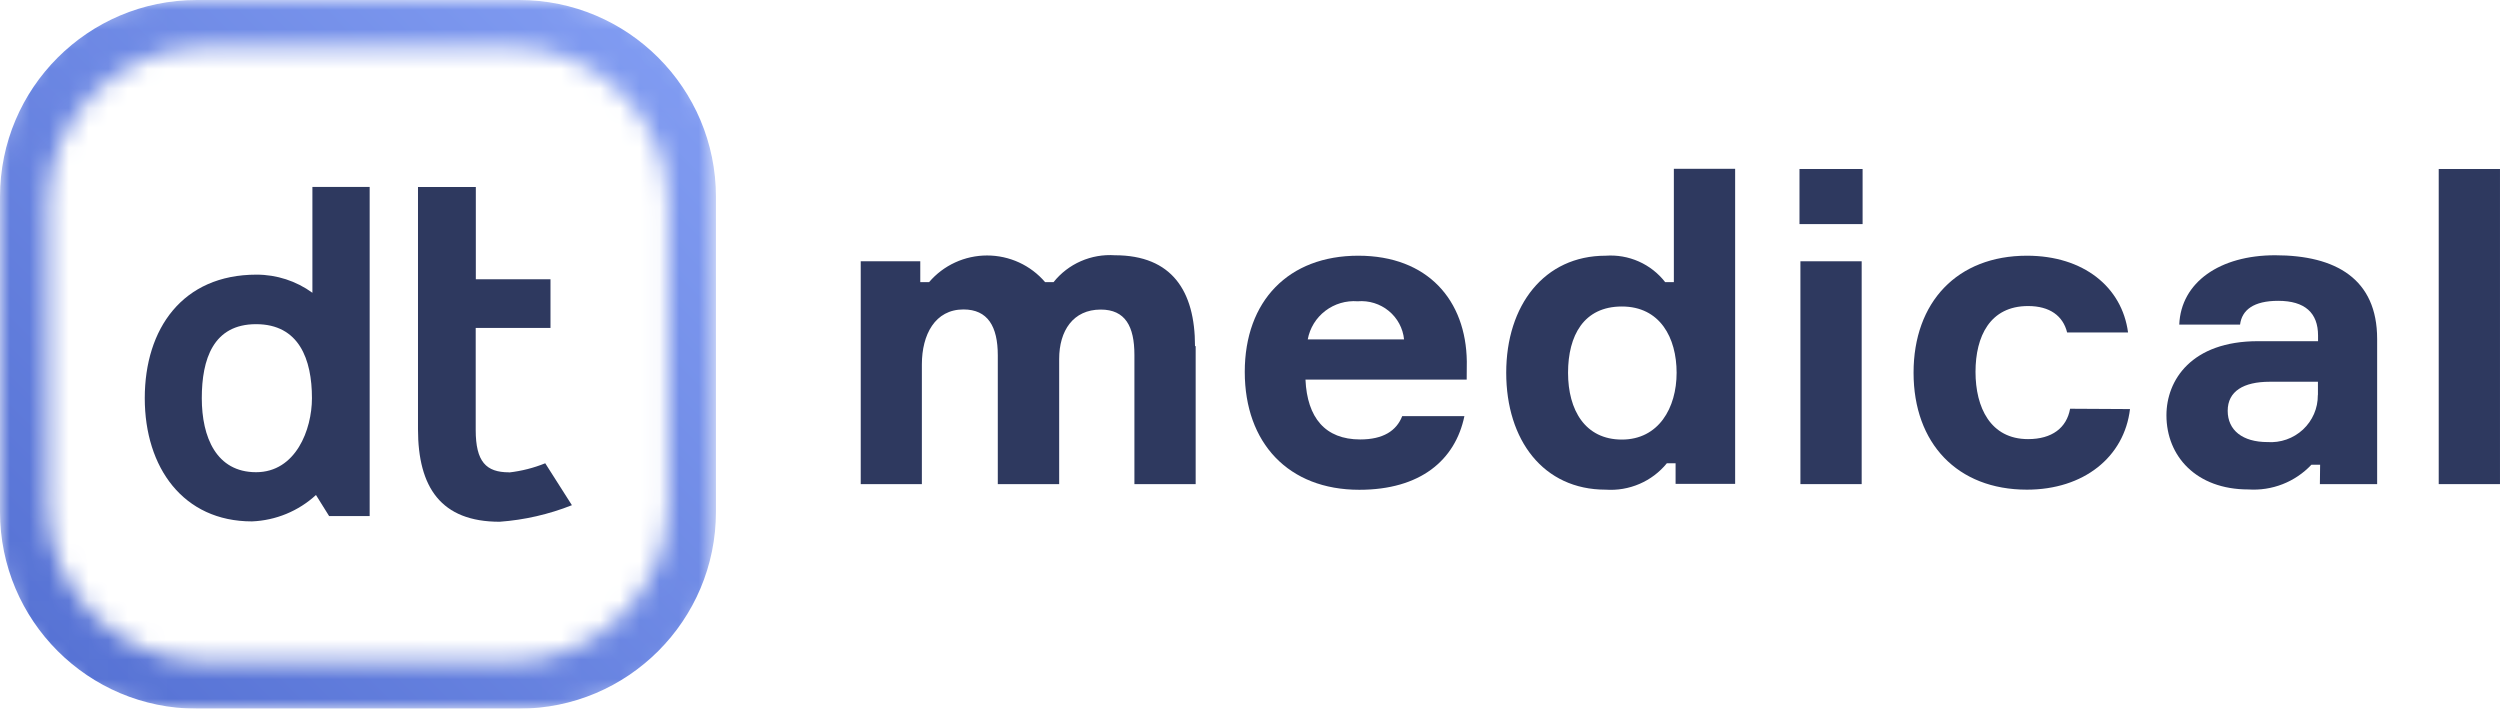 <svg width="127" height="36" viewBox="0 0 127 36" fill="none" xmlns="http://www.w3.org/2000/svg">
<mask id="mask0_1611_1847" style="mask-type:luminance" maskUnits="userSpaceOnUse" x="0" y="0" width="37" height="36">
<path d="M2.426 10.401C2.426 5.983 6.008 2.401 10.426 2.401H25.95C30.369 2.401 33.95 5.983 33.95 10.401V25.605C33.95 30.023 30.369 33.605 25.95 33.605H10.426C6.008 33.605 2.426 30.023 2.426 25.605V10.401ZM0 28C0 32.418 3.582 36 8 36H28.37C32.789 36 36.37 32.418 36.37 28V8C36.37 3.582 32.789 0 28.37 0H8C3.582 0 0 3.582 0 8V28Z" fill="white"/>
</mask>
<g mask="url(#mask0_1611_1847)">
<path d="M26.37 0H10C4.477 0 0 4.477 0 10V26C0 31.523 4.477 36 10 36H26.37C31.893 36 36.37 31.523 36.37 26V10C36.37 4.477 31.893 0 26.37 0Z" fill="url(#paint0_linear_1611_1847)"/>
</g>
<path d="M60.74 17.591V24.593H57.628V18.029C57.628 16.578 57.163 15.726 55.918 15.726C54.516 15.726 53.806 16.802 53.806 18.236V24.593H50.688V18.052C50.688 16.578 50.176 15.72 48.943 15.72C47.5 15.72 46.831 16.998 46.831 18.512V24.593H43.725V13.273H46.75V14.332H47.198C47.56 13.908 48.011 13.567 48.52 13.333C49.029 13.099 49.583 12.978 50.144 12.978C50.705 12.978 51.26 13.099 51.769 13.333C52.277 13.567 52.729 13.908 53.091 14.332H53.521C53.889 13.871 54.364 13.506 54.907 13.268C55.449 13.031 56.042 12.927 56.633 12.967C59.542 12.967 60.706 14.793 60.706 17.574" fill="#2E395F"/>
<path d="M74.508 19.284H66.318C66.405 21.219 67.318 22.324 69.098 22.324C70.262 22.324 70.942 21.887 71.233 21.138H74.392C73.927 23.384 72.147 24.881 69.052 24.881C65.451 24.881 63.234 22.503 63.234 18.892C63.234 15.282 65.462 12.99 68.999 12.99C72.536 12.99 74.474 15.259 74.514 18.363L74.508 19.284ZM66.434 17.24H71.326C71.269 16.676 70.99 16.157 70.549 15.795C70.108 15.433 69.541 15.257 68.97 15.305C68.381 15.26 67.795 15.433 67.327 15.79C66.858 16.147 66.54 16.664 66.434 17.24Z" fill="#2E395F"/>
<path d="M84.584 14.332H85.032V8.574H88.145V24.581H85.12V23.533H84.677C84.306 23.989 83.83 24.349 83.288 24.582C82.746 24.816 82.155 24.916 81.565 24.875C78.406 24.875 76.516 22.364 76.516 18.933C76.516 15.501 78.453 12.99 81.565 12.99C82.142 12.948 82.721 13.049 83.249 13.283C83.777 13.517 84.238 13.878 84.59 14.332M85.172 18.938C85.172 17.153 84.328 15.57 82.391 15.57C80.454 15.57 79.657 17.044 79.657 18.938C79.657 20.833 80.524 22.33 82.391 22.33C84.259 22.33 85.172 20.723 85.172 18.938Z" fill="#2E395F"/>
<path d="M91.414 8.585H94.62V11.384H91.414V8.585ZM94.573 24.593H91.461V13.273H94.573V24.593Z" fill="#2E395F"/>
<path d="M108.204 20.781C107.913 23.223 105.848 24.875 102.968 24.875C99.431 24.875 97.209 22.52 97.209 18.933C97.209 15.345 99.431 12.99 102.968 12.99C105.836 12.99 107.797 14.574 108.105 16.889H105.01C104.801 16.048 104.132 15.547 103.026 15.547C101.089 15.547 100.356 17.09 100.356 18.892C100.356 20.695 101.112 22.307 103.026 22.307C104.248 22.307 104.987 21.731 105.161 20.764L108.204 20.781Z" fill="#2E395F"/>
<path d="M117.862 23.608H117.42C117.013 24.04 116.515 24.377 115.96 24.595C115.406 24.812 114.809 24.904 114.214 24.864C111.567 24.864 110.055 23.171 110.055 21.098C110.055 19.313 111.323 17.332 114.709 17.332H117.757V17.044C117.757 15.892 117.088 15.282 115.732 15.282C114.488 15.282 113.888 15.743 113.795 16.491H110.706C110.794 14.332 112.777 12.967 115.575 12.967C118.67 12.967 120.759 14.177 120.759 17.217V24.593H117.85L117.862 23.608ZM117.751 20.044V19.393H115.302C113.97 19.393 113.167 19.877 113.167 20.867C113.167 21.858 113.923 22.457 115.186 22.457C115.515 22.48 115.845 22.435 116.155 22.326C116.466 22.217 116.75 22.045 116.991 21.822C117.231 21.598 117.422 21.328 117.552 21.028C117.682 20.728 117.748 20.405 117.745 20.079" fill="#2E395F"/>
<path d="M126.999 8.585H123.887V24.593H126.999V8.585Z" fill="#2E395F"/>
<path d="M13.008 16.468C15.195 16.468 15.847 18.253 15.847 20.228C15.847 21.823 15.027 23.988 13.008 23.988C10.989 23.988 10.251 22.209 10.251 20.228C10.251 18.247 10.832 16.468 13.008 16.468ZM12.799 26.487C14.01 26.439 15.163 25.963 16.051 25.146L16.72 26.217H18.779V9.495H15.87V14.873C15.047 14.274 14.053 13.951 13.031 13.952C9.267 13.952 7.354 16.704 7.354 20.228C7.354 23.752 9.308 26.487 12.799 26.487Z" fill="#2E395F"/>
<path d="M25.859 23.994C24.696 23.994 24.166 23.459 24.166 21.841V16.658H27.965V14.188H24.172V9.501H21.234V21.8C21.234 24.754 22.398 26.505 25.382 26.505C26.642 26.413 27.88 26.129 29.053 25.664L27.698 23.534C27.113 23.771 26.498 23.928 25.871 24" fill="#2E395F"/>
<defs>
<linearGradient id="paint0_linear_1611_1847" x1="0" y1="36" x2="36.356" y2="-0.015" gradientUnits="userSpaceOnUse">
<stop stop-color="#536FD2"/>
<stop offset="1" stop-color="#849FF4"/>
</linearGradient>
</defs>
</svg>
